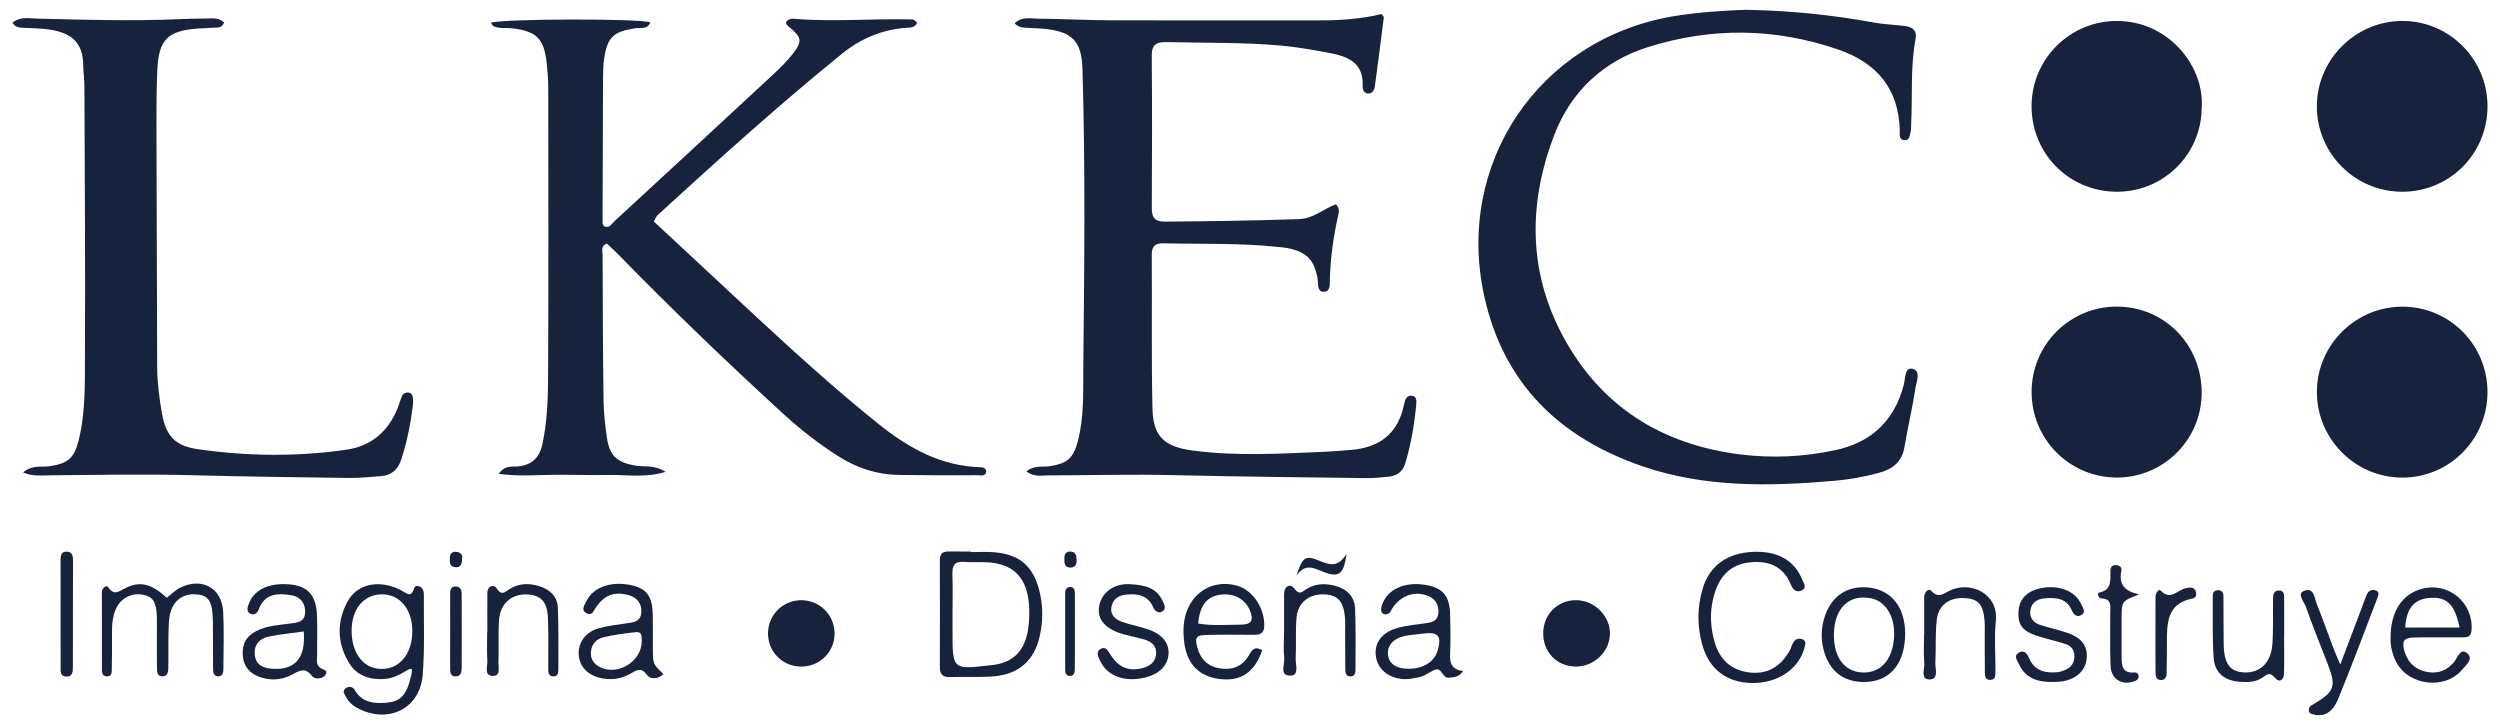 <?xml version="1.0" encoding="utf-8"?>
<!-- Generator: Adobe Illustrator 24.0.0, SVG Export Plug-In . SVG Version: 6.00 Build 0)  -->
<svg version="1.1" id="Capa_1" xmlns="http://www.w3.org/2000/svg" xmlns:xlink="http://www.w3.org/1999/xlink" x="0px" y="0px"
	 viewBox="0 0 1000 290" style="enable-background:new 0 0 1000 290;" xml:space="preserve">
<style type="text/css">
	.st0{fill:#17223C;}
</style>
<g>
	<path class="st0" d="M196.39,9.09c4.48-1.6,58.73-1.76,63.76-0.16c-1.25,3.03-4.05,2.07-6.22,2.41
		c-8.44,1.27-10.98,3.54-12.23,11.83c-0.4,2.7-0.47,5.48-0.49,8.22c-0.09,18.69-0.16,37.41-0.18,56.1c0,1.02-0.27,2.18,0.69,3.05
		c2.07,0.91,2.92-1,3.97-1.98c21.25-19.56,42.46-39.17,63.65-58.84c2.81-2.61,5.59-5.35,7.93-8.38c3.79-4.9,3.39-6.42-1.72-10.67
		c-0.6-0.49-1.27-0.91-1.11-1.89c0.69-0.94,1.74-1.4,2.83-1.29c15.93,1.38,31.88-0.16,47.83,0.29c0.6,0.02,1.2,0.85,1.76,1.27
		c-0.91,2.12-2.65,1.96-4.28,2.07c-9.67,0.67-18.31,4.32-25.66,10.27C311.48,42,287.2,63.96,263.03,86.06
		c-0.58,0.53-0.82,1.4-1.49,2.54c13.63,12.7,27.29,25.44,40.99,38.14c15.95,14.75,32.04,29.38,49.03,42.97
		c12.07,9.65,25.09,16.86,41.04,17.2c0.89,0.02,1.49,0.51,1.92,1.4c-0.13,2.52-2.29,1.76-3.63,1.78
		c-10.47,0.04-20.92,0.04-31.39-0.11c-8.73-0.13-16.75-2.78-24.13-7.46c-7.69-4.88-14.84-10.43-21.57-16.55
		c-22.75-20.79-44.96-42.15-66.5-64.21c-1.49-1.54-3.1-2.96-4.54-4.34c-2.56,0.98-1.74,2.9-1.72,4.34
		c0.07,19.52,0.11,39.05,0.38,58.57c0.07,4.92,0.65,9.87,1.36,14.77c1.05,7.2,3.94,9.78,11.18,11.12c3.59,0.67,7.55-0.49,12.28,2.52
		c-8.38,2.5-15.57,1.11-22.63,1.25c-7.15,0.13-14.3-0.11-21.48-0.07c-7.2,0.02-14.44,0.74-22.61-0.38c2.47-3.59,5.21-2.76,7.37-2.94
		c5.79-0.49,8.93-3.5,10.11-9.09c1.76-8.4,2.18-16.93,2.23-25.42c0.2-39.05,0.11-78.11,0.07-117.16c0-3.3-0.29-6.59-0.65-9.87
		c-1.07-9.76-4.12-12.65-14.12-13.77c-2.43-0.27-4.99,0.29-7.31-0.91C197.1,10.29,196.99,9.98,196.39,9.09z"/>
	<path class="st0" d="M410.51,188.59c3.3-2.65,6.44-1.67,9.22-2.09c7.11-1.07,9.56-3.07,11.38-9.96c2.58-9.69,2.12-19.67,2.21-29.52
		c0.4-39.3,0.85-78.62-0.29-117.94c-0.04-1.38-0.07-2.76-0.2-4.12c-0.74-7.84-3.74-11.38-11.43-12.92
		c-3.21-0.65-6.55-0.67-9.85-0.89c-1.87-0.13-3.85,0.16-5.68-1.8c2.78-2.78,6.13-1.94,9.11-1.89c9.91,0.11,19.81,0.62,29.7,0.67
		c27.8,0.09,55.58,0.02,83.39,0.02c8.27,0,16.44-0.56,24.51-2.52c0.33,0.47,0.98,0.96,0.94,1.34c-1.14,9.22-2.34,18.45-3.59,27.67
		c-0.2,1.43-1.09,2.76-2.52,2.78c-1.56,0.04-2.43-1.38-2.34-2.85c0.45-9.42-5.75-11.99-13.41-13.41c-6.48-1.2-12.97-2.38-19.54-2.96
		c-15.1-1.31-30.25-0.98-45.36-1.36c-3.94-0.09-6.08,0.74-6.06,5.37c0.18,20.34,0.13,40.7,0.02,61.04
		c-0.02,3.85,1.25,5.41,5.24,5.39c17.89-0.11,35.76-0.4,53.65-1c5.86-0.2,9.91-4.19,14.77-5.95c1.67,1.72,1.14,3.39,0.78,4.95
		c-1.83,8.33-3.01,16.75-3.23,25.29c-0.04,1.89,0.29,4.48-2.14,4.75c-2.61,0.29-2.54-2.25-2.65-4.14c-0.02-0.27,0-0.56-0.07-0.82
		c-1.29-7.75-4.37-10.96-12.05-12.48c-1.34-0.27-2.74-0.33-4.1-0.49c-15.08-1.6-30.23-1.05-45.36-1.43c-3.5-0.09-4.9,1.09-4.86,4.72
		c0.16,20.34-0.16,40.7,0.27,61.04c0.22,11.38,4.54,15.57,15.97,17.11c17.56,2.36,35.16,1.27,52.73,0.53
		c3.56-0.16,7.13-0.47,10.69-0.76c10.72-0.85,18.16-5.81,20.9-16.64c0.27-1.07,0.47-2.14,0.8-3.19c0.38-1.16,1.34-1.92,2.45-1.87
		c1.74,0.07,2.16,1.4,2.03,2.92c-0.71,8.22-2.07,16.33-4.46,24.24c-0.98,3.3-3.41,4.92-6.68,5.26c-3.01,0.31-6.04,0.6-9.04,0.56
		c-25.6-0.33-51.17-0.58-76.77-1.18c-16.8-0.4-33.57,0.07-50.35,0.09C416.68,190.15,413.89,190.95,410.51,188.59z"/>
	<path class="st0" d="M698.25,3.92c19.56,0.36,35.38,2.23,51.11,5.06c4.05,0.74,8.2,0.91,12.28,1.38c3.12,0.36,5.28,1.58,4.59,5.28
		c-2.12,11.16-1.18,22.48-1.76,33.73c-0.07,1.09,0.04,2.23-0.22,3.27c-0.38,1.47-0.36,3.7-2.58,3.43c-2.27-0.25-1.72-2.45-1.76-3.97
		c-0.47-16.66-9.16-26.96-24.62-32.28c-25.31-8.73-50.82-8.96-76.17-0.96c-17.76,5.59-30.7,17.73-37.34,34.93
		c-10.43,27.07-10.65,54.49,3.32,80.54c15.1,28.16,39.43,43.49,71.07,47.45c12.68,1.58,25.24,0.96,37.72-1.67
		c14.59-3.07,23.84-11.7,27.62-26.2c0.65-2.45,0.36-7.02,3.36-6.42c3.7,0.76,1.69,5.15,1.31,7.75c-1.18,7.86-3.07,15.62-4.37,23.46
		c-0.98,6.02-4.66,8.91-10.18,10.43c-5.86,1.6-11.83,2.65-17.84,3.19c-25.89,2.25-51.77,2.76-76.75-5.79
		c-32.95-11.3-55.47-32.82-63.27-67.73c-11.87-53.18,21.54-102.9,75.21-112.24C679.87,4.72,690.83,4.21,698.25,3.92z"/>
	<path class="st0" d="M9.23,188.99c3.88-3.21,7.33-2.03,10.38-2.47c7.49-1.11,10.03-3.05,11.87-10.47
		c2.81-11.32,2.43-22.97,2.5-34.46c0.18-35.76-0.09-71.51-0.22-107.27c0-2.74-0.45-5.48-0.47-8.22c-0.04-10-5.84-13.19-13.81-14.32
		c-3.25-0.47-6.59-0.45-9.89-0.65C7.94,11.03,6.23,11.18,5,9.09c2.99-2.56,6.59-1.72,9.91-1.65c18.45,0.47,36.87,1,55.32,0.29
		c3.85-0.16,7.71-0.33,11.56-0.31c2.67,0.02,5.55-0.62,7.86,1.54c-0.8,2.45-2.87,2.03-4.68,2.14c-1.92,0.13-3.85,0.18-5.77,0.31
		c-12.32,0.91-15.77,4.46-16.29,17c-0.27,6.86-0.36,13.75-0.33,20.63c0.07,32.46,0.22,64.92,0.29,97.36
		c0,6.37,0.82,12.63,1.89,18.85c1.6,9.16,5.28,13.12,14.48,14.44c19.69,2.81,39.5,3.05,59.24,0.2c10.11-1.45,16.93-7.4,20.67-16.86
		c0.6-1.54,1-3.14,1.67-4.63c0.49-1.07,1.51-1.56,2.72-1.34c1.36,0.25,1.56,1.36,1.65,2.45c0.07,0.82,0.09,1.65-0.02,2.47
		c-0.89,7.37-2.34,14.64-4.63,21.72c-1.34,4.14-3.94,6.51-8.31,6.77c-4.12,0.27-8.24,0.76-12.34,0.71
		c-20.92-0.27-41.84-0.53-62.76-1.09c-19.27-0.51-38.54-0.13-57.81,0.04C16.36,190.17,13.33,190.64,9.23,188.99z"/>
	<path class="st0" d="M995,157.15c-0.18,18.83-15.44,33.97-34.2,33.89c-19.05-0.09-34.42-15.86-34.04-34.93
		c0.36-18.67,16-33.73,34.71-33.44C980.23,122.93,995.15,138.3,995,157.15z"/>
	<path class="st0" d="M880.67,43.29c-0.18,18.78-15.68,33.77-34.49,33.4c-18.96-0.38-33.66-15.48-33.55-34.44
		c0.11-18.74,15.44-33.93,34.17-33.86C867.61,8.42,881.96,26.76,880.67,43.29z"/>
	<path class="st0" d="M880.67,157.31c-0.13,18.78-15.53,33.93-34.26,33.71c-18.8-0.22-33.8-15.44-33.77-34.29
		c0.02-18.83,15.17-34.02,33.95-34.09C865.74,122.58,880.8,137.9,880.67,157.31z"/>
	<path class="st0" d="M995,42.44c0.04,18.91-14.9,34.06-33.77,34.26c-19.11,0.18-34.64-15.33-34.49-34.44
		C926.89,23.64,942.33,8.36,961,8.38C979.74,8.4,994.95,23.64,995,42.44z"/>
	<path class="st0" d="M388.39,220.84c3.03,0,6.06-0.2,9.07,0.04c10.14,0.8,15.59,5.28,18.18,15.02c1.65,6.22,1.63,12.59,0.2,18.8
		c-2.21,9.67-8.55,15.1-18.56,15.86c-5.75,0.42-11.56,0.09-17.33,0.25c-2.78,0.09-4.01-1-4.01-3.79c0.04-14.3,0.04-28.58,0-42.89
		c0-2.36,0.91-3.56,3.36-3.54c3.03,0.04,6.06,0.02,9.09,0.02C388.39,220.67,388.39,220.76,388.39,220.84z M381.01,245.26
		c0,2.47,0,4.95,0,7.42c0,15.24,0,15.24,15.55,13.37c0.56-0.07,1.09-0.11,1.65-0.2c8.4-1.47,12.65-6.93,13.37-17.15
		c0.89-12.56-2.5-20.01-10.47-22.66c-1.8-0.6-3.74-0.98-5.64-1.09c-3.3-0.2-6.62,0.04-9.89-0.2c-3.77-0.29-4.7,1.51-4.61,4.88
		C381.15,234.84,381.01,240.05,381.01,245.26z"/>
	<path class="st0" d="M162.75,268.16c-2.83,1.74-5.79,3.23-9.13,3.45c-5.88,0.36-11.03-1.4-14.12-6.62
		c-4.7-7.91-4.83-16.29-0.53-24.31c3.92-7.33,13.06-9.04,21.63-4.48c2.23,1.18,3.83,3.12,5.12-1.07c0.38-1.25,2.94-0.96,3.63,1.18
		c0.16,0.51,0.2,1.07,0.2,1.63c-0.09,10.69,0.38,21.41-0.47,32.04c-1.05,13.17-13.19,19.45-25.17,13.72
		c-2.25-1.07-4.28-2.52-5.44-4.83c-0.58-1.14-1.8-2.38-0.2-3.56c1.31-0.98,2.9-0.6,3.59,0.62c2.52,4.5,6.55,5.44,11.21,5.24
		c7.13-0.29,9.45-2.56,11.47-11.23C164.62,268.63,165.67,266.43,162.75,268.16z M140.65,252.44c0.04,8.18,4.01,14.01,10.11,14.97
		c7.66,1.2,13.52-4.37,14.12-13.41c0.62-9.51-4.48-16.35-12.16-16.26C145.42,237.78,140.59,243.68,140.65,252.44z"/>
	<path class="st0" d="M66.69,239.11c1.98-1.51,3.56-3.16,5.48-4.1c8.69-4.17,16.55,0.18,17.09,9.65c0.42,7.66,0.13,15.35,0.09,23.04
		c0,1.38-0.29,2.9-2.12,2.83c-1.76-0.09-2.01-1.58-2.01-2.99c-0.04-6.3,0.02-12.61-0.07-18.94c-0.13-8.24-1.67-10.58-6.93-10.87
		c-6.13-0.33-10.18,3.63-10.65,10.92c-0.31,4.92-0.16,9.87-0.22,14.82c-0.02,1.38,0,2.74-0.04,4.12c-0.07,1.45-0.45,2.85-2.14,2.94
		c-2.43,0.13-2.36-1.83-2.38-3.41c-0.07-4.66-0.04-9.33-0.04-13.99c0-2.21,0.07-4.39-0.02-6.57c-0.2-5.81-1.58-7.93-5.57-8.67
		c-4.52-0.85-8.89,1.36-10.78,5.64c-1.36,3.05-1.63,6.35-1.58,9.67c0.04,4.95,0,9.87-0.09,14.82c-0.02,1,0,2.29-1.51,2.5
		c-1.85,0.25-2.43-0.94-2.43-2.41c-0.04-10.43-0.04-20.85-0.02-31.26c0-1.67,1.85-2.99,2.54-1.96c2.41,3.54,4.23,1.63,6.84,0.36
		C55.97,232.27,60.65,233.52,66.69,239.11z"/>
	<path class="st0" d="M701.17,273.2c-10.18-0.02-17.33-5.21-20.16-14.95c-2.18-7.55-2.18-15.22,0.04-22.75
		c2.76-9.33,9.98-14.41,20.47-14.77c9.62-0.33,16.2,3.41,19.32,11.01c0.58,1.43,2.01,3.23,0.09,4.3c-1.83,1.02-3.56,0.33-4.5-1.98
		c-3.16-8.04-9.78-10.09-17.44-8.98c-8.09,1.18-11.94,6.88-13.75,14.5c-1.38,5.81-1.02,11.47,0.56,17.09
		c1.96,6.97,6.44,11.36,13.83,12.3c7.02,0.89,12.48-2.05,16.24-8.73c0.67-1.18,0.91-2.65,1.74-3.7c0.89-1.11,2.36-1.4,3.7-0.67
		c1.2,0.67,0.8,1.89,0.56,2.94C719.75,267.41,711.4,273.22,701.17,273.2z"/>
	<path class="st0" d="M630.57,240.07c7.37,0.07,13.72,6.59,13.41,13.79c-0.31,7.02-6.46,12.79-13.59,12.77
		c-7.73-0.02-13.34-5.93-13.1-13.77C617.52,245.51,623.22,240,630.57,240.07z"/>
	<path class="st0" d="M504.9,260.12c-3.16,8.93-8.53,12.54-17.11,11.47c-8.18-1-13.03-6.02-14.1-14.61
		c-0.67-5.55-0.38-10.96,2.67-15.86c3.9-6.28,11.34-8.98,18.65-6.79c6.19,1.85,10.83,8.96,10.69,15.95
		c-0.04,3.03-1.58,3.65-4.12,3.65c-6.3-0.04-12.61-0.11-18.91,0.04c-4.28,0.11-4.79,0.96-3.77,4.9c1.14,4.34,3.77,7.4,8.18,8.31
		c4.52,0.94,8.78,0.16,11.74-3.92C500.36,261.21,501.11,257.78,504.9,260.12z M479.26,249.41c5.7,1,11.5,0.47,17.22,0.45
		c4.14-0.02,5.1-1.89,3.45-5.77c-1.89-4.43-6.33-6.86-11.43-6.26C482.82,238.49,479.99,241.94,479.26,249.41z"/>
	<path class="st0" d="M333.83,253.44c-0.02,7.24-5.7,13.01-12.97,13.19c-7.6,0.2-13.68-5.75-13.66-13.32
		c0.04-7.22,5.75-13.03,12.94-13.23C327.7,239.89,333.85,245.89,333.83,253.44z"/>
	<path class="st0" d="M585.28,268.41c-2.18,2.83-3.9,2.34-5.46,2.65c-2.99,0.6-2.92-4.37-5.95-3.12c-2.25,0.94-4.17,2.67-6.68,3.05
		c-1.63,0.25-3.25,0.69-4.88,0.67c-6.46-0.04-11.18-3.68-11.96-9.11c-0.8-5.53,2.61-9.91,9.33-11.56c3.45-0.85,7.02-1.23,10.56-1.69
		c2.63-0.36,4.95-0.98,5.12-4.19c0.18-3.41-1.34-5.79-4.61-6.93c-5.06-1.76-10.2,0.02-13.52,4.68c-0.62,0.87-1,2.14-1.83,2.56
		c-1.27,0.62-2.85,0.4-2.94-1.49c-0.04-1.02,0.36-2.16,0.82-3.12c2.67-5.75,9.67-8.33,17.82-6.68c6.24,1.27,8.76,4.48,8.96,11.74
		c0.13,5.21,0.2,10.43-0.02,15.62C579.89,265,580.4,267.81,585.28,268.41z M563.38,267.5c5.93,0,10.27-2.7,11.65-7.2
		c1.8-5.93,0.22-7.73-5.9-6.84c-2.43,0.36-4.92,0.45-7.31,0.96c-4.75,1.05-7.22,4.14-6.57,7.89
		C555.83,265.69,558.68,267.5,563.38,267.5z"/>
	<path class="st0" d="M956.23,255.35c-0.11-10.54,4.52-17.67,12.45-19.81c10.78-2.92,20.9,5.64,19.92,16.73
		c-0.27,2.9-2.21,2.65-4.1,2.67c-6.33,0.02-12.65-0.09-18.98,0.07c-3.9,0.09-4.81,1.43-3.85,5.08c1.14,4.3,3.81,7.35,8.18,8.47
		c4.63,1.18,8.73,0,11.83-3.83c1.43-1.76,2.45-5.73,5.19-3.45c2.74,2.27-0.6,4.9-2.18,6.75c-6.77,7.95-21.16,6.22-26.09-3.03
		C956.86,261.79,956.17,258.29,956.23,255.35z M983.82,251.01c-1.89-9.38-5.24-12.45-12.19-11.83c-6.04,0.56-9.04,4.19-9.56,11.83
		C969.11,251.01,976.15,251.01,983.82,251.01z"/>
	<path class="st0" d="M113.78,233.65c8.76,0.13,12.65,3.72,13.01,12.39c0.22,5.19,0,10.43,0.07,15.64c0.02,1.85-0.62,4.08,1.14,5.37
		c1.2,0.89,3.68,0.98,2.01,3.1c-1.27,1.63-4.3,1.51-5.21,0.29c-2.76-3.77-5.15-2.09-8.11-0.53c-4.03,2.12-8.42,2.43-12.77,0.89
		c-3.92-1.38-6.42-4.05-6.79-8.4c-0.4-4.68,1.23-7.86,5.52-10.05c4.26-2.16,8.98-2.32,13.59-2.96c2.76-0.4,5.61-0.53,5.81-4.37
		c0.18-3.54-1.76-6.35-5.59-6.95c-5.37-0.82-10.58-0.76-12.94,5.64c-0.51,1.38-1.72,2.47-3.16,1.87c-2.03-0.85-1.38-2.7-0.78-4.21
		C101.51,236.31,106.68,233.54,113.78,233.65z M121.49,252.59c-5.1,0.74-9.76,1.11-14.28,2.12c-3.56,0.78-5.7,3.39-5.3,7.22
		c0.42,3.99,3.21,5.32,6.91,5.57C117.95,268.14,122.36,263.31,121.49,252.59z"/>
	<path class="st0" d="M265.37,269.61c-2.09,2.07-5.17,2.27-6.51,0.42c-2.38-3.27-4.12-2.05-6.59-0.62
		c-3.41,1.98-7.17,2.67-11.14,1.98c-5.79-1-9.36-4.57-9.65-9.65c-0.27-4.63,2.63-8.82,7.82-10.36c3.68-1.07,7.55-1.49,11.36-2.05
		c2.83-0.4,5.61-0.65,5.88-4.39c0.25-3.54-1.83-6.17-5.59-7.04c-5.39-1.27-9.36,0.25-12.61,5.1c-0.94,1.4-1.47,3.32-3.5,2.41
		c-2.76-1.25-1-3.41-0.29-4.9c2.72-5.7,9.96-8.18,18.02-6.42c6.15,1.34,8.42,4.48,8.55,12.03c0.07,4.39,0,8.8,0.02,13.21
		C261.18,265.67,261.2,265.67,265.37,269.61z M256.7,256.76c-0.2-1.63,0.58-4.21-2.52-3.88c-4.34,0.47-8.71,1.02-12.92,2.07
		c-2.74,0.69-4.7,2.72-4.9,5.9c-0.18,2.83,1.23,4.77,3.56,5.97C246.99,270.41,256.43,264.78,256.7,256.76z"/>
	<path class="st0" d="M821.72,272.78c-7.11,0.22-11.65-1.74-14.15-7.15c-0.62-1.36-2.14-3.14-0.33-4.39
		c2.01-1.4,3.43-0.29,4.34,1.92c2.16,5.19,6.55,6.22,11.56,5.7c1.07-0.11,2.12-0.58,3.12-0.98c2.25-0.94,3.41-2.72,3.5-5.12
		c0.09-2.47-1.09-4.32-3.39-5.1c-3.39-1.11-6.86-1.89-10.27-2.9c-6.95-2.07-9-4.48-8.71-10.05c0.27-5.44,3.88-8.8,10.38-9.67
		c6.55-0.89,12.5,1.67,14.7,6.64c0.56,1.27,2.12,3.14,0.09,4.32c-1.65,0.96-3.01,0.11-3.81-1.78c-2.14-5.03-6.48-5.3-11.07-4.86
		c-3.12,0.29-5.21,1.89-5.57,5.06c-0.31,2.85,1.4,4.7,3.97,5.55c3.65,1.2,7.44,1.96,11.05,3.23c6.04,2.14,8.33,5.81,7.4,11.16
		c-0.74,4.1-4.19,7.22-9.27,8.15C823.63,272.75,821.96,272.75,821.72,272.78z"/>
	<path class="st0" d="M762.08,253.55c-0.11,12.48-6.57,19.52-17.07,19.25c-7.55-0.2-12.83-4.21-15.17-11.5
		c-1.36-4.28-1.54-8.55-0.45-12.92c2.23-8.96,8.44-13.92,17.02-13.46c8.91,0.49,14.7,6.46,15.53,16
		C762.04,251.99,762.06,253.08,762.08,253.55z M733.56,253.91c-0.02,9.16,4.26,14.79,11.47,15.08c6.75,0.27,11.43-4.41,12.45-12.54
		c1.09-8.73-2.61-15.8-9-17.11C739.58,237.51,733.61,243.35,733.56,253.91z"/>
	<path class="st0" d="M451.19,233.65c6.93,0.22,11.52,1.56,13.9,6.82c0.67,1.47,1.65,3.23-0.38,4.23c-1.31,0.65-2.76-0.2-3.34-1.6
		c-2.09-4.99-6.22-5.73-10.89-5.26c-3.01,0.31-5.28,1.74-5.88,4.83c-0.65,3.39,1.6,5.15,4.32,6.1c3.36,1.18,6.91,1.8,10.29,2.96
		c5.7,1.94,8.51,5.5,8.2,9.96c-0.33,4.52-3.65,7.89-9.16,9.27c-8.06,2.03-14.97-0.31-17.98-6.19c-0.87-1.69-2.14-3.9-0.11-5.15
		c2.12-1.31,3.1,0.8,4.21,2.52c3.25,4.95,7.2,6.44,12.54,5.12c2.87-0.71,5.1-2.25,5.5-5.37c0.42-3.3-1.54-5.12-4.46-6.02
		c-2.63-0.78-5.32-1.31-7.98-2.01c-7.75-2.03-11.32-6.04-10.29-11.52C440.67,236.86,445.71,233.57,451.19,233.65z"/>
	<path class="st0" d="M913.64,253.79c0,5.21,0.11,10.45-0.04,15.66c-0.07,2.63-1.89,3.77-3.63,1.67c-1.8-2.16-2.9-1.63-4.59-0.36
		c-2.83,2.12-6.15,2.21-9.47,1.96c-6.08-0.45-10.05-3.56-10.45-9.58c-0.58-8.2-0.27-16.46-0.36-24.71c0-1.2,0.47-2.18,1.74-2.32
		c1.69-0.2,2.54,0.76,2.54,2.41c0.04,6.33,0,12.63,0.09,18.96c0.11,8.15,2.54,11.34,8.53,11.5c5.99,0.16,10.36-3.92,10.92-11.03
		c0.47-6.02,0.2-12.07,0.29-18.13c0.02-1.63,0.02-3.61,2.29-3.63c2.38-0.02,2.16,2.03,2.16,3.59c0.04,4.68,0.02,9.33,0.02,14.01
		C913.68,253.79,913.66,253.79,913.64,253.79z"/>
	<path class="st0" d="M194.94,252.75c0-5.21-0.07-10.43,0.02-15.64c0.04-2.92,2.67-3.45,3.7-1.8c1.92,3.07,3.21,1.6,5.01,0.42
		c3.72-2.45,7.82-2.52,11.87-1.31c4.26,1.25,7.42,4.05,7.6,8.69c0.31,8.22,0.2,16.44,0.2,24.68c0,1.36-0.22,2.9-2.16,2.76
		c-1.85-0.16-1.87-1.69-1.89-3.03c-0.04-6.86,0.18-13.72-0.13-20.56c-0.29-6.35-2.9-8.93-8.29-9.18c-5.41-0.27-9.74,2.78-10.92,7.98
		c-0.47,2.12-0.47,4.37-0.51,6.55c-0.07,4.12,0.11,8.24-0.07,12.34c-0.09,2.18,1.14,5.93-2.45,5.7c-3.41-0.2-1.85-3.9-1.98-6.06
		c-0.25-3.83-0.07-7.69-0.07-11.52C194.9,252.75,194.92,252.75,194.94,252.75z"/>
	<path class="st0" d="M513.63,252.48c0-4.95,0-9.89,0-14.84c0-3.27,2.5-4.3,4.03-2.29c1.74,2.25,2.52,1.96,4.3,0.69
		c3.61-2.58,7.69-2.83,11.83-1.78c4.72,1.18,8.02,4.14,8.24,9.07c0.36,8.22,0.16,16.49,0.16,24.73c0,1.14-0.33,2.27-1.63,2.47
		c-1.8,0.27-2.41-0.98-2.43-2.47c-0.07-5.21-0.04-10.45-0.07-15.66c0-1.65,0.09-3.3-0.04-4.95c-0.49-6.93-2.9-9.6-8.67-9.71
		c-5.75-0.11-10.18,3.34-10.72,9.18c-0.51,5.46-0.07,10.98-0.36,16.46c-0.13,2.45,1.6,6.79-2.07,6.88c-4.61,0.09-2.21-4.54-2.5-7.06
		C513.3,259.68,513.61,256.04,513.63,252.48C513.61,252.48,513.63,252.48,513.63,252.48z"/>
	<path class="st0" d="M936.12,265.8c3.32-8.78,6.02-15.88,8.71-23.01c0.67-1.78,1.25-3.63,2.09-5.35c0.69-1.43,2.23-1.72,3.54-1.2
		c1.2,0.47,1,1.67,0.58,2.76c-5.24,13.52-10.25,27.13-15.77,40.55c-2.36,5.7-5.86,7.35-10.16,6.17c-0.74-0.2-1.6-0.47-1.58-1.56
		c0.02-0.82,0.18-1.49,1-1.98c9.51-5.55,10.16-7.31,6.37-17.09c-2.87-7.4-5.88-14.75-8.49-22.23c-0.71-2.05-3.68-5.19-0.98-6.42
		c4.23-1.89,4.32,2.85,5.35,5.35c2.36,5.84,4.43,11.79,6.66,17.67C934,261.01,934.69,262.48,936.12,265.8z"/>
	<path class="st0" d="M769.68,253.73c0-4.95,0.02-9.87,0-14.81c0-2.05,1.72-3.81,2.81-2.61c2.87,3.19,4.77,1.18,7.35-0.04
		c8.53-4.08,19.65,1.27,18.49,12.16c-0.69,6.51-0.11,13.17-0.16,19.74c-0.02,1.54,0.31,3.68-1.98,3.79
		c-2.34,0.13-2.23-1.96-2.25-3.54c-0.07-4.95-0.02-9.87-0.04-14.82c0-1.65,0.07-3.3-0.04-4.95c-0.49-6.77-2.43-9.07-7.91-9.42
		c-5.9-0.4-10.47,2.61-11.21,8.42c-0.71,5.68-0.27,11.5-0.6,17.24c-0.13,2.47,1.49,6.75-2.14,6.88c-4.03,0.16-2.09-4.17-2.29-6.53
		c-0.31-3.81-0.09-7.69-0.09-11.52C769.65,253.73,769.65,253.73,769.68,253.73z"/>
	<path class="st0" d="M29.17,245.35c0,7.11,0.02,14.24-0.02,21.34c-0.02,1.92-0.02,4.14-2.85,3.92c-2.29-0.18-2.05-2.16-2.05-3.74
		c-0.02-14.24-0.02-28.47-0.02-42.71c0-1.69,0.07-3.48,2.34-3.5c2.12-0.02,2.63,1.49,2.63,3.32
		C29.17,231.12,29.17,238.24,29.17,245.35z"/>
	<path class="st0" d="M855.65,237.75c-6.95,2.72-6.97,2.72-7,9.31c-0.02,5.19,0,10.4,0,15.59c0,3.52,0.2,6.79,5.17,6.33
		c0.8-0.09,1.56,0.45,1.63,1.43c0.04,0.89-0.4,1.56-1.2,1.89c-5.03,2.14-9.74-0.33-10-5.77c-0.36-7.11-0.09-14.24-0.16-21.34
		c-0.02-2.58,0.82-5.7-3.56-5.81c-1.11-0.02-1.8-2.16-0.96-2.32c5.37-1.07,4.5-5.08,4.59-8.73c0.02-1.16,0.4-2.16,1.78-2.27
		c1.65-0.16,2.92,0.76,2.61,2.27C847.34,233.99,850.17,236.57,855.65,237.75z"/>
	<path class="st0" d="M862.18,253.53c0-4.92,0-9.82,0.02-14.75c0-1.47,1.23-3.45,2.09-2.54c4.05,4.26,6.84-0.51,10.16-0.96
		c0.53-0.07,1.09-0.31,1.6-0.27c1.11,0.11,2.12,0.49,2.36,1.83c0.22,1.2-0.07,2.32-1.31,2.54c-10.27,1.94-10.34,9.76-10.34,17.67
		c0,4.1-0.02,8.2-0.11,12.3c-0.02,1.47-0.69,2.72-2.38,2.67c-1.8-0.07-2.03-1.58-2.05-2.92
		C862.15,263.91,862.18,258.72,862.18,253.53z"/>
	<path class="st0" d="M184.7,252.32c0,4.95,0.02,9.89-0.02,14.84c-0.02,1.69-0.27,3.45-2.56,3.39c-1.8-0.04-2.07-1.54-2.07-2.92
		c-0.02-10.16,0-20.34,0.02-30.5c0-1.54,0.62-2.72,2.41-2.54c1.69,0.16,2.18,1.45,2.18,2.9
		C184.67,242.43,184.67,247.38,184.7,252.32C184.67,252.32,184.67,252.32,184.7,252.32z"/>
	<path class="st0" d="M429.96,252.15c0,5.21,0.04,10.43-0.04,15.66c-0.02,1.36-0.45,2.85-2.34,2.54c-1.27-0.22-1.51-1.45-1.51-2.54
		c-0.02-10.16-0.02-20.32,0-30.48c0-1.09,0.27-2.29,1.54-2.5c1.85-0.31,2.32,1.07,2.34,2.5C430,242.25,429.96,247.2,429.96,252.15z"
		/>
	<path class="st0" d="M518.56,230.29c2.47-7.53,3.56-8.31,9.09-6.04c3.97,1.63,7.51,3.03,10.96-2.72c-1.07,8.15-2.99,9.6-8.96,7.33
		C525.78,227.39,522.21,224.99,518.56,230.29z"/>
	<path class="st0" d="M430.65,224.5c-0.02,1.2-0.65,2.7-2.78,2.52c-2.27-0.2-2.09-2.05-2.12-3.68c-0.02-1.56,0.53-2.7,2.25-2.72
		C430.18,220.58,430.67,222.03,430.65,224.5z"/>
	<path class="st0" d="M184.83,223.52c0.02,2.52-0.89,3.65-2.92,3.34c-2.23-0.31-1.98-2.14-1.98-3.72c0-1.63,0.89-2.52,2.47-2.41
		C184.45,220.84,185.12,222.16,184.83,223.52z"/>
</g>
</svg>
